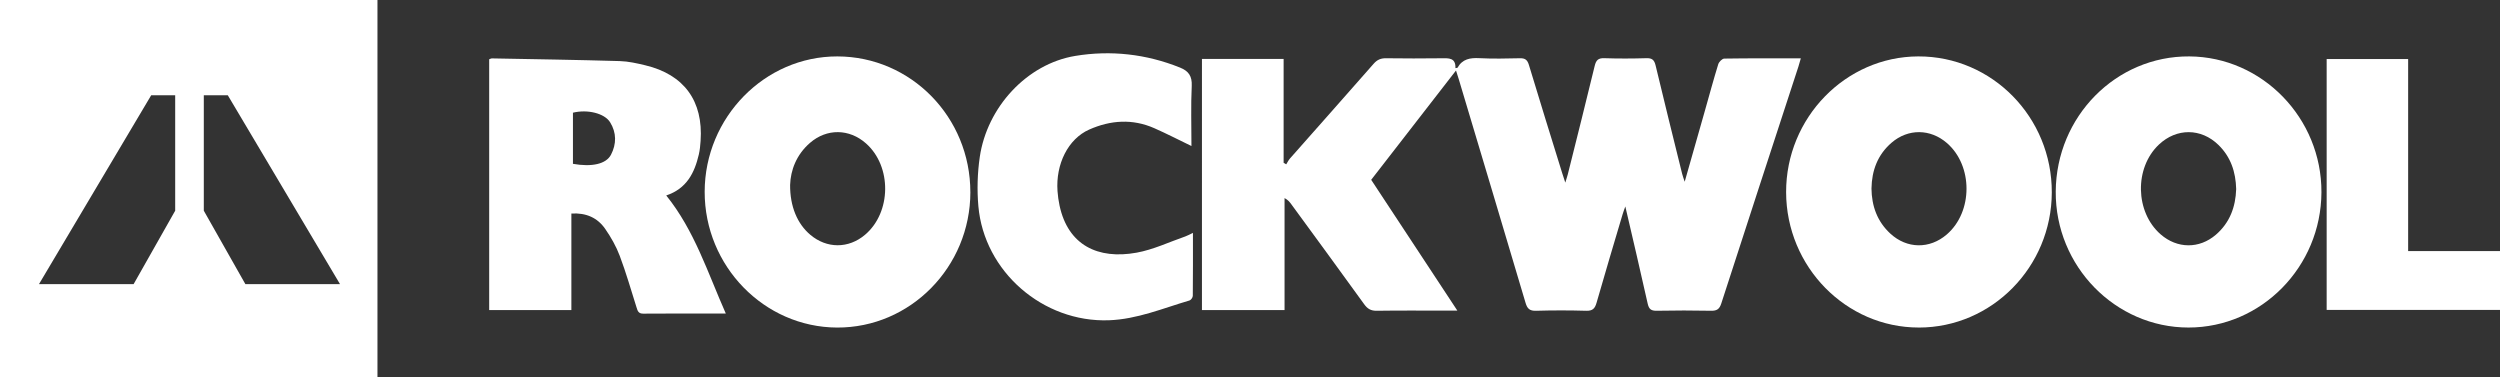 <?xml version="1.0" encoding="UTF-8"?>
<svg xmlns="http://www.w3.org/2000/svg" id="Calque_2" data-name="Calque 2" viewBox="0 0 1207.27 182.28">
  <rect x="0" y="0" width="1207.27" height="182.28" fill="#333333" stroke="none"/>
  <g id="Calque_1-2" data-name="Calque 1">
    <g>
      <path d="M703.11,34.05c-13.97,18-27.42,35.34-40.95,52.78,13.79,20.93,27.45,41.67,41.61,63.17h-5.3c-11.21,0-22.42-.1-33.62.07-2.81.04-4.45-.91-6.07-3.15-11.66-16.17-23.47-32.24-35.23-48.33-.76-1.03-1.54-2.04-3.23-2.94v54.09h-39.89V28.45h39.44v50.16c.42.25.83.5,1.25.75.61-.95,1.1-2.01,1.84-2.85,13.45-15.24,26.98-30.42,40.37-45.71,1.73-1.97,3.49-2.71,6.04-2.67,8.86.12,17.72.12,26.58.01,3.57-.04,7.08-.38,6.89,4.75.57-.1.94-.07,1.01-.19,2.36-4.22,6.07-4.85,10.56-4.61,6.5.34,13.03.19,19.54.04,2.5-.06,3.61.73,4.36,3.2,5.26,17.46,10.7,34.86,16.09,52.28.38,1.23.8,2.45,1.49,4.58.57-1.89.94-2.93,1.21-3.99,4.35-17.44,8.76-34.86,12.98-52.34.66-2.75,1.67-3.86,4.64-3.76,6.77.23,13.55.21,20.33,0,2.75-.08,3.81.82,4.45,3.5,4.17,17.48,8.52,34.92,12.83,52.37.24.97.61,1.91,1.22,3.8,3.42-12.03,6.59-23.13,9.74-34.23,2.13-7.52,4.17-15.07,6.47-22.53.35-1.13,1.89-2.69,2.9-2.71,12.1-.19,24.21-.12,36.97-.12-.46,1.6-.77,2.78-1.15,3.95-12.44,38.14-24.92,76.26-37.26,114.43-.89,2.74-2.15,3.57-4.94,3.51-8.73-.18-17.46-.17-26.19,0-2.73.05-3.81-.73-4.42-3.48-3.44-15.5-7.1-30.95-10.79-46.88-.46,1.31-.93,2.51-1.3,3.74-4.22,14.23-8.51,28.45-12.58,42.73-.8,2.8-1.89,3.99-5,3.9-8.07-.24-16.16-.24-24.23,0-3.08.09-4.24-1.02-5.07-3.84-10.67-35.96-21.45-71.89-32.2-107.82-.34-1.12-.7-2.23-1.38-4.37Z" style="fill: #fff; stroke-width: 0px;"></path>
      <path d="M926.63,158.17c-35.2.02-64-29.34-64.1-65.33-.1-35.92,28.69-65.51,63.82-65.6,35.66-.1,64.6,29.4,64.48,65.72-.12,35.96-28.91,65.2-64.21,65.22ZM903.75,90.99c.1,8.55,2.79,15.96,9.07,21.78,8.05,7.45,19.03,7.57,27.29.46,12.69-10.93,12.72-33.2.07-44.16-7.99-6.92-18.72-7.05-26.72-.16-6.75,5.81-9.55,13.43-9.7,22.07Z" style="fill: #fff; stroke-width: 0px;"></path>
      <path d="M1121.04,92.89c-.17,35.96-29,65.28-64.19,65.28-35.38,0-64.36-29.68-64.12-65.67.24-36.28,29.12-65.49,64.51-65.26,35.2.22,63.97,29.82,63.8,65.65ZM1079.87,91.32c-.2-8.29-2.63-15.54-8.55-21.32-8.38-8.19-20.23-8.23-28.76-.19-11.92,11.23-11.51,32.6.83,43.36,7.99,6.97,18.67,7.09,26.7.16,6.74-5.82,9.5-13.46,9.78-22.01Z" style="fill: #fff; stroke-width: 0px;"></path>
      <path d="M468.6,92.79c-.02,36.13-29,65.55-64.4,65.39-35.19-.17-63.95-29.68-63.91-65.57.05-35.9,28.99-65.43,64.08-65.37,35.54.06,64.24,29.35,64.22,65.56ZM381.55,89.21c-.09,10.54,3.53,18.92,9.74,24.16,7.98,6.75,18.46,6.75,26.42.02,12.8-10.82,13.03-33.05.47-44.15-8.05-7.12-18.9-7.28-27.02-.25-6.62,5.73-9.36,13.25-9.6,20.22Z" style="fill: #fff; stroke-width: 0px;"></path>
      <path d="M350.51,151.41c-13.86,0-26.88-.06-39.9.05-2.37.02-2.7-1.38-3.23-3.04-2.63-8.31-5.03-16.72-8.1-24.87-1.72-4.57-4.22-8.97-7.01-13-3.72-5.37-9.17-7.87-16.35-7.43v46.61h-39.69V28.62c.44-.14.92-.43,1.39-.42,20.57.39,41.14.7,61.71,1.3,4.12.12,8.27,1.07,12.31,2.04,18.72,4.48,28.02,17.26,26.68,36.51-.15,2.2-.36,4.44-.86,6.58-2.07,8.86-5.86,16.47-15.73,19.76,13.68,16.98,19.98,37.21,28.77,57.03ZM276.68,79.12c9.14,1.62,16.03.12,18.38-4.42,2.68-5.17,2.69-10.62-.43-15.65-2.7-4.36-10.96-6.35-17.95-4.63v24.69Z" style="fill: #fff; stroke-width: 0px;"></path>
      <path d="M575.37,70.52c-6.28-3.03-12.03-6-17.94-8.61-10.54-4.66-21.18-3.9-31.45.66-10.21,4.53-16.22,16.69-15.3,29.72.16,2.33.49,4.67.98,6.96,4.11,19.18,18.55,26.14,37.19,22.77,8.08-1.46,15.76-5.15,23.61-7.87,1.06-.37,2.04-.95,3.62-1.69,0,10.47.04,20.44-.07,30.41,0,.77-.88,2.03-1.59,2.23-12.83,3.77-25.27,9.07-38.92,9.56-31.8,1.14-60.27-23.47-63.04-55.12-.69-7.84-.45-15.93.68-23.72,3.49-23.98,22.69-44.95,46.11-48.82,17.08-2.83,34.25-.95,50.61,5.64,4.1,1.65,5.86,4.09,5.64,8.85-.46,9.56-.14,19.16-.14,29.02Z" style="fill: #fff; stroke-width: 0px;"></path>
      <path d="M1162.91,121.25h44.36v28.41h-83.71V28.51h39.35v92.74Z" style="fill: #fff; stroke-width: 0px;"></path>
    </g>
    <path d="M0,0v182.28h182.28V0H0ZM84.6,101.75l-20.07,35.45H18.83l54.18-91.19h11.59v55.74ZM118.49,137.2l-20.07-35.45v-55.74h11.59l54.18,91.19h-45.71Z" style="fill: #fff; stroke-width: 0px;"></path>
  </g>
</svg>
